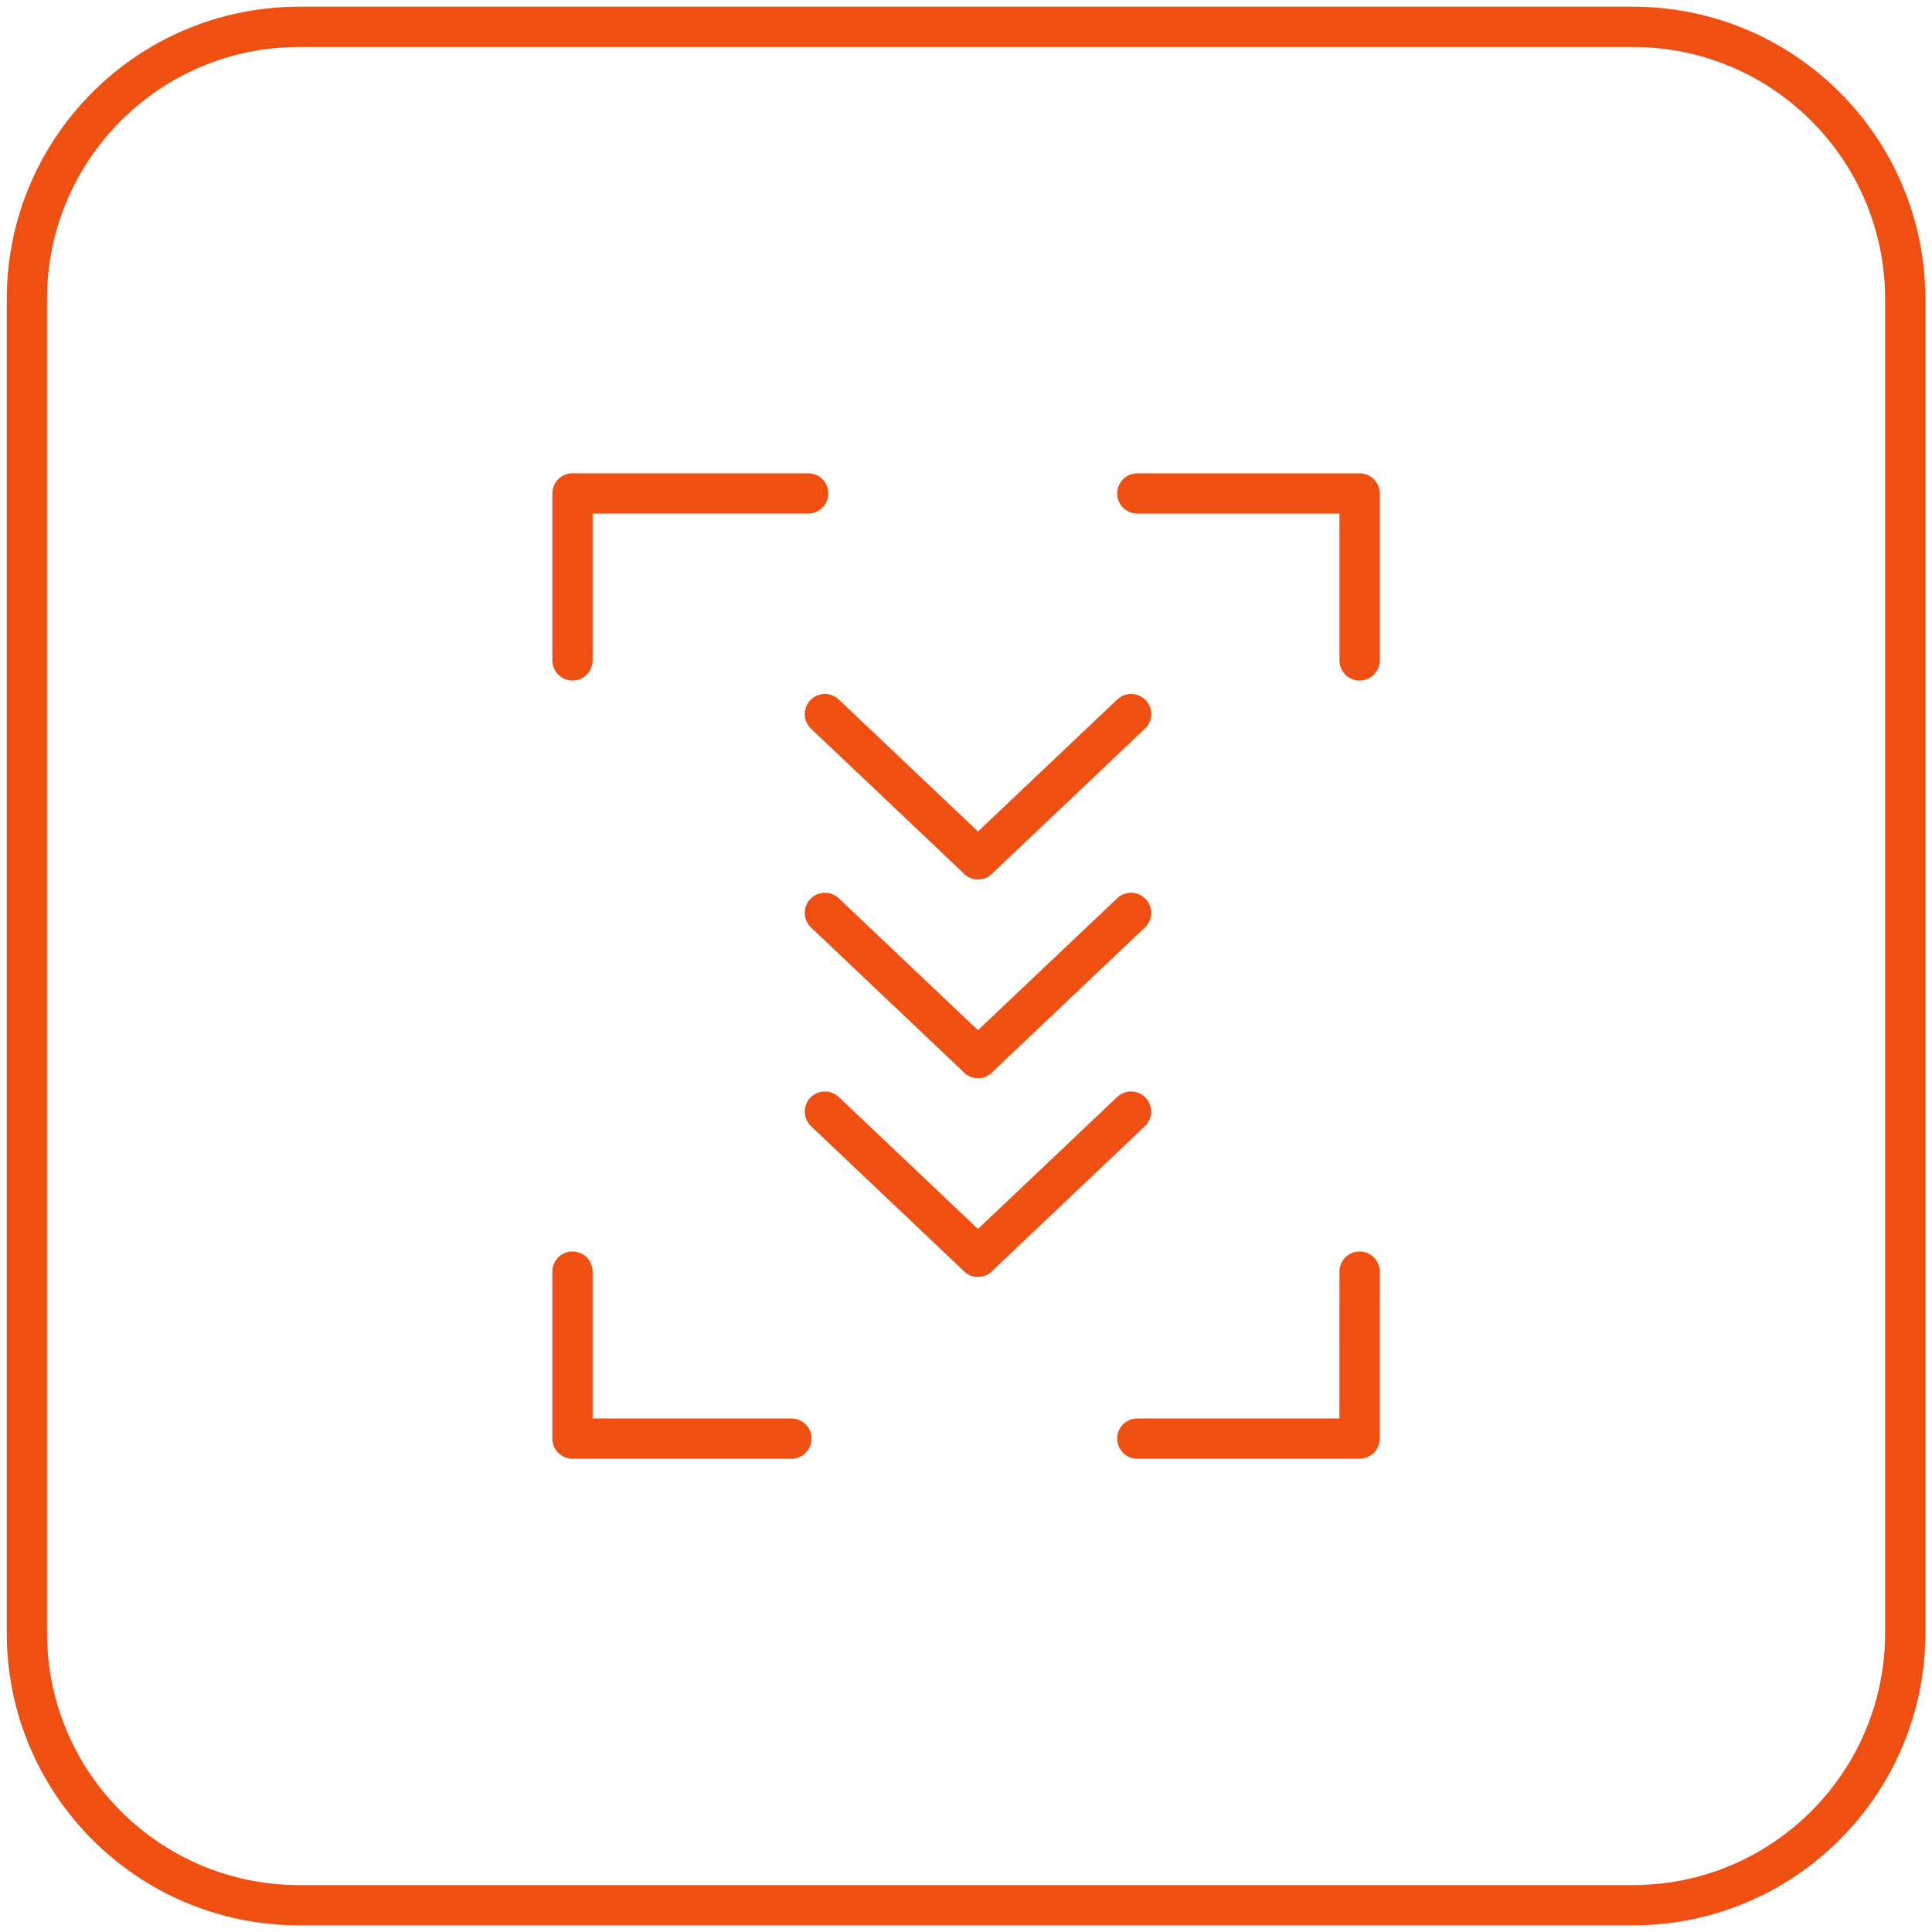 <?xml version="1.0" encoding="UTF-8"?> <svg xmlns="http://www.w3.org/2000/svg" width="48" height="48" viewBox="0 0 48 48" fill="none"><path d="M28.256 12.26H33.779L33.779 16.408" stroke="#EF4F10" stroke-linecap="round" stroke-linejoin="round"></path><path d="M14.223 16.407L14.223 12.259H20.079" stroke="#EF4F10" stroke-linecap="round" stroke-linejoin="round"></path><path d="M19.663 35.741H14.223L14.223 31.593" stroke="#EF4F10" stroke-linecap="round" stroke-linejoin="round"></path><path d="M33.779 31.593L33.778 35.741H28.256" stroke="#EF4F10" stroke-linecap="round" stroke-linejoin="round"></path><path d="M28.1 27.617L24.297 31.222" stroke="#EF4F10" stroke-linecap="round" stroke-linejoin="round"></path><path d="M20.494 27.617L24.297 31.222" stroke="#EF4F10" stroke-linecap="round" stroke-linejoin="round"></path><path d="M28.1 22.68L24.297 26.284" stroke="#EF4F10" stroke-linecap="round" stroke-linejoin="round"></path><path d="M20.494 22.68L24.297 26.284" stroke="#EF4F10" stroke-linecap="round" stroke-linejoin="round"></path><path d="M28.102 17.741L24.299 21.346" stroke="#EF4F10" stroke-linecap="round" stroke-linejoin="round"></path><path d="M20.494 17.741L24.297 21.346" stroke="#EF4F10" stroke-linecap="round" stroke-linejoin="round"></path><path fill-rule="evenodd" clip-rule="evenodd" d="M40.571 47.334H7.431C3.696 47.334 0.668 44.305 0.668 40.57V7.43C0.668 3.695 3.696 0.667 7.431 0.667H40.571C44.306 0.667 47.335 3.695 47.335 7.43V40.57C47.335 44.305 44.306 47.334 40.571 47.334Z" stroke="#EF4F10" stroke-linecap="round" stroke-linejoin="round"></path></svg> 